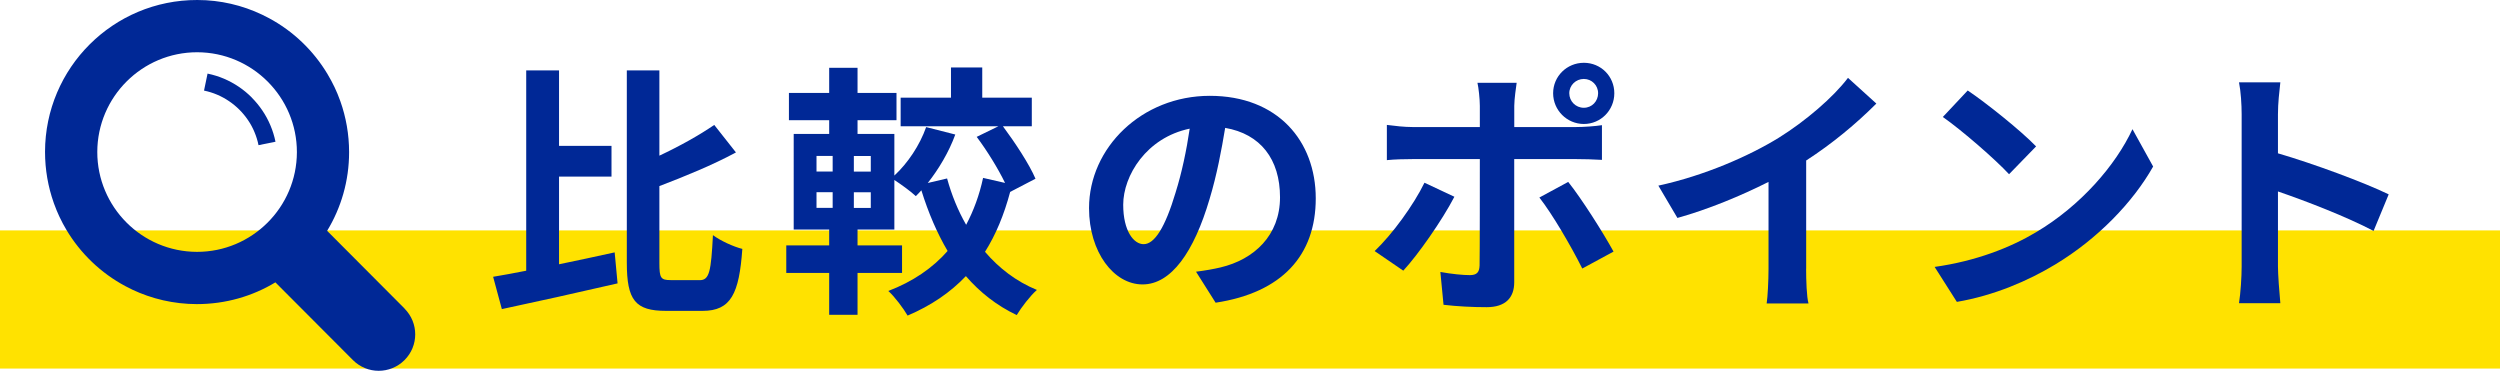 <?xml version="1.0" encoding="UTF-8"?>
<svg id="_レイヤー_2" data-name="レイヤー 2" xmlns="http://www.w3.org/2000/svg" width="481.32" height="71.38" viewBox="0 0 481.32 71.38">
  <defs>
    <style>
      .cls-1 {
        fill: #002896;
      }

      .cls-2 {
        fill: #ffe200;
      }
    </style>
  </defs>
  <g id="_デザイン" data-name="デザイン">
    <g>
      <rect class="cls-2" y="44.36" width="481.32" height="26.6"/>
      <g>
        <path class="cls-1" d="M107.63,50.88c3.52-.71,7.19-1.53,10.71-2.29l.56,5.97c-7.7,1.78-16.01,3.62-22.28,4.95l-1.68-6.22c1.89-.31,4.03-.71,6.37-1.17V13.55h6.32v14.53h10.1v5.92h-10.1v16.88Zm27.08,3.06c1.89,0,2.19-1.73,2.55-8.67,1.43,1.07,3.98,2.24,5.66,2.65-.61,8.62-2.19,11.93-7.65,11.93h-7.04c-5.92,0-7.55-2.04-7.55-9.28V13.55h6.27V29.97c3.93-1.84,7.75-3.98,10.56-5.92l4.18,5.3c-4.44,2.4-9.79,4.59-14.74,6.48v14.79c0,2.91,.25,3.31,2.19,3.31h5.56Z"/>
        <path class="cls-1" d="M194.48,36.96c-1.17,4.39-2.75,8.21-4.84,11.52,2.7,3.16,6.02,5.71,9.99,7.34-1.27,1.12-3.01,3.37-3.88,4.84-3.88-1.84-7.09-4.39-9.79-7.5-3.01,3.16-6.68,5.66-11.22,7.6-.77-1.33-2.5-3.67-3.72-4.74,4.69-1.79,8.52-4.39,11.42-7.7-2.04-3.47-3.72-7.39-5.05-11.68-.36,.41-.71,.77-1.07,1.12-.92-.87-2.8-2.24-4.13-3.11v9.54h-7.09v3.06h8.57v5.3h-8.57v8.06h-5.46v-8.06h-8.26v-5.3h8.26v-3.06h-6.83V25.79h6.83v-2.65h-7.75v-5.25h7.75v-4.84h5.46v4.84h7.5v5.25h-7.5v2.65h7.09v8.01c2.6-2.4,4.9-5.86,6.12-9.33l5.61,1.43c-1.22,3.37-3.21,6.68-5.3,9.33l3.72-.87c.87,3.16,2.09,6.17,3.67,8.92,1.43-2.7,2.55-5.71,3.26-9.03l4.23,.97c-1.33-2.75-3.47-6.22-5.46-8.87l4.18-2.04h-18.82v-5.51h9.69v-5.81h6.02v5.81h9.54v5.51h-5.56c2.35,3.16,5.1,7.34,6.27,10.1l-4.9,2.55Zm-37.28-3.93h3.11v-3.01h-3.11v3.01Zm0,6.99h3.11v-3.01h-3.11v3.01Zm10.45-9.99h-3.26v3.01h3.26v-3.01Zm0,6.99h-3.26v3.01h3.26v-3.01Z"/>
        <path class="cls-1" d="M230.28,52.31c1.94-.25,3.37-.51,4.69-.82,6.48-1.53,11.47-6.17,11.47-13.51s-3.77-12.19-10.56-13.36c-.71,4.28-1.58,8.98-3.01,13.72-3.01,10.2-7.39,16.42-12.9,16.42s-10.3-6.17-10.3-14.69c0-11.63,10.15-21.62,23.25-21.62s20.4,8.72,20.4,19.74-6.53,18.15-19.28,20.09l-3.77-5.97Zm-3.93-15.3c1.17-3.72,2.09-8.06,2.7-12.24-8.36,1.73-12.8,9.08-12.8,14.64,0,5.1,2.04,7.6,3.93,7.6,2.09,0,4.13-3.16,6.17-9.99Z"/>
        <path class="cls-1" d="M280.01,37.88c-2.35,4.54-7.04,11.22-9.84,14.23l-5.51-3.77c3.42-3.26,7.5-8.87,9.59-13.16l5.76,2.7Zm11.52-7.24v23.71c0,2.96-1.68,4.79-5.3,4.79-2.75,0-5.71-.15-8.31-.46l-.61-6.32c2.19,.41,4.44,.61,5.66,.61,1.33,0,1.84-.51,1.89-1.84,.05-1.89,.05-18.05,.05-20.45v-.05h-12.95c-1.53,0-3.52,.05-4.95,.2v-6.78c1.53,.2,3.37,.41,4.95,.41h12.95v-4.08c0-1.33-.25-3.57-.46-4.44h7.55c-.1,.71-.46,3.16-.46,4.44v4.08h11.88c1.43,0,3.67-.15,5-.36v6.68c-1.58-.1-3.57-.15-4.95-.15h-11.93Zm10.4,4.39c2.6,3.26,6.68,9.69,8.72,13.41l-6.02,3.26c-2.19-4.39-5.81-10.56-8.26-13.67l5.56-3.01Zm-2.91-17.08c0-3.26,2.65-5.86,5.92-5.86s5.86,2.6,5.86,5.86-2.6,5.92-5.86,5.92-5.92-2.65-5.92-5.92Zm3.11,0c0,1.53,1.22,2.8,2.8,2.8s2.75-1.27,2.75-2.8-1.22-2.75-2.75-2.75-2.8,1.22-2.8,2.75Z"/>
        <path class="cls-1" d="M347.73,51.75c0,2.24,.1,5.41,.46,6.68h-8.06c.2-1.22,.36-4.44,.36-6.68v-16.73c-5.25,2.65-11.63,5.3-17.54,6.94l-3.67-6.22c8.92-1.94,17.49-5.71,23.2-9.23,5.15-3.21,10.45-7.75,13.31-11.52l5.46,4.95c-3.88,3.88-8.46,7.7-13.51,10.96v20.86Z"/>
        <path class="cls-1" d="M392,44.71c8.67-5.15,15.35-12.95,18.56-19.84l3.98,7.19c-3.88,6.88-10.66,13.92-18.87,18.87-5.15,3.11-11.73,5.97-18.92,7.19l-4.28-6.73c7.96-1.12,14.58-3.72,19.53-6.68Zm0-16.52l-5.2,5.35c-2.65-2.86-9.03-8.41-12.75-11.02l4.79-5.1c3.57,2.4,10.2,7.7,13.16,10.76Z"/>
        <path class="cls-1" d="M456.98,44.46c-5.25-2.75-12.9-5.71-18.41-7.6v14.43c0,1.48,.26,5.05,.46,7.09h-7.96c.31-1.99,.51-5.05,.51-7.09V22.02c0-1.84-.15-4.39-.51-6.17h7.96c-.2,1.78-.46,4.03-.46,6.17v7.5c6.83,1.99,16.62,5.61,21.32,7.9l-2.91,7.04Z"/>
      </g>
      <g>
        <path class="cls-1" d="M77.89,59.4l-14.91-14.96c2.68-4.41,4.23-9.59,4.23-15.13,0-3.44-.59-6.74-1.68-9.81,0-.03-.02-.05-.03-.08-.14-.38-.29-.76-.44-1.14-.03-.07-.05-.14-.08-.21-.15-.36-.31-.71-.47-1.06-.04-.08-.07-.16-.11-.24-.17-.36-.35-.72-.54-1.07-.03-.06-.06-.13-.1-.19-.22-.4-.44-.8-.68-1.2,0,0,0-.02-.01-.02-2.72-4.56-6.64-8.31-11.33-10.82,0,0-.02,0-.03-.01-.41-.22-.82-.43-1.24-.63,0,0-.02,0-.02-.01C46.67,1.02,42.44,0,37.98,0,21.81-.02,8.69,13.06,8.67,29.23c0,3.44,.59,6.74,1.67,9.8,.01,.03,.02,.06,.03,.09,.14,.38,.28,.76,.44,1.14,.03,.07,.05,.14,.08,.21,.15,.35,.3,.7,.46,1.05,.04,.08,.08,.17,.12,.26,.17,.36,.35,.71,.53,1.06,.03,.07,.07,.13,.1,.2,.22,.41,.44,.81,.68,1.2,0,0,0,.01,.01,.02,2.72,4.56,6.64,8.31,11.33,10.82,.01,0,.03,.01,.04,.02,.41,.22,.82,.42,1.23,.62,.01,0,.02,0,.03,.02,3.78,1.79,8.01,2.8,12.47,2.81,5.54,0,10.72-1.52,15.13-4.19l14.92,14.96c1.37,1.37,3.17,2.07,4.96,2.07,1.8,0,3.6-.69,4.97-2.05,2.76-2.74,2.76-7.18,.01-9.93Zm-20.73-30.1c-.02,10.6-8.65,19.2-19.24,19.19-10.6-.02-19.2-8.65-19.19-19.24,.02-10.6,8.65-19.2,19.24-19.19,10.6,.02,19.2,8.65,19.19,19.24Z"/>
        <path class="cls-1" d="M48.47,18.77c-.76-.76-1.6-1.46-2.49-2.06-.9-.61-1.86-1.13-2.86-1.56-.99-.42-2.02-.74-3.07-.96-.03,0-.05-.02-.08-.02h0s0,0-.01,0l-.68,3.27c.86,.18,1.71,.44,2.53,.79,.8,.34,1.57,.76,2.29,1.25,.71,.48,1.39,1.04,2,1.65,.61,.61,1.17,1.29,1.65,2,.49,.72,.91,1.49,1.24,2.29,.34,.81,.61,1.66,.78,2.53l3.26-.66h0s.01,0,.01,0c-.22-1.08-.55-2.15-.98-3.16-.42-1-.94-1.96-1.55-2.86-.6-.89-1.29-1.73-2.05-2.49Z"/>
      </g>
    </g>
  </g>
</svg>